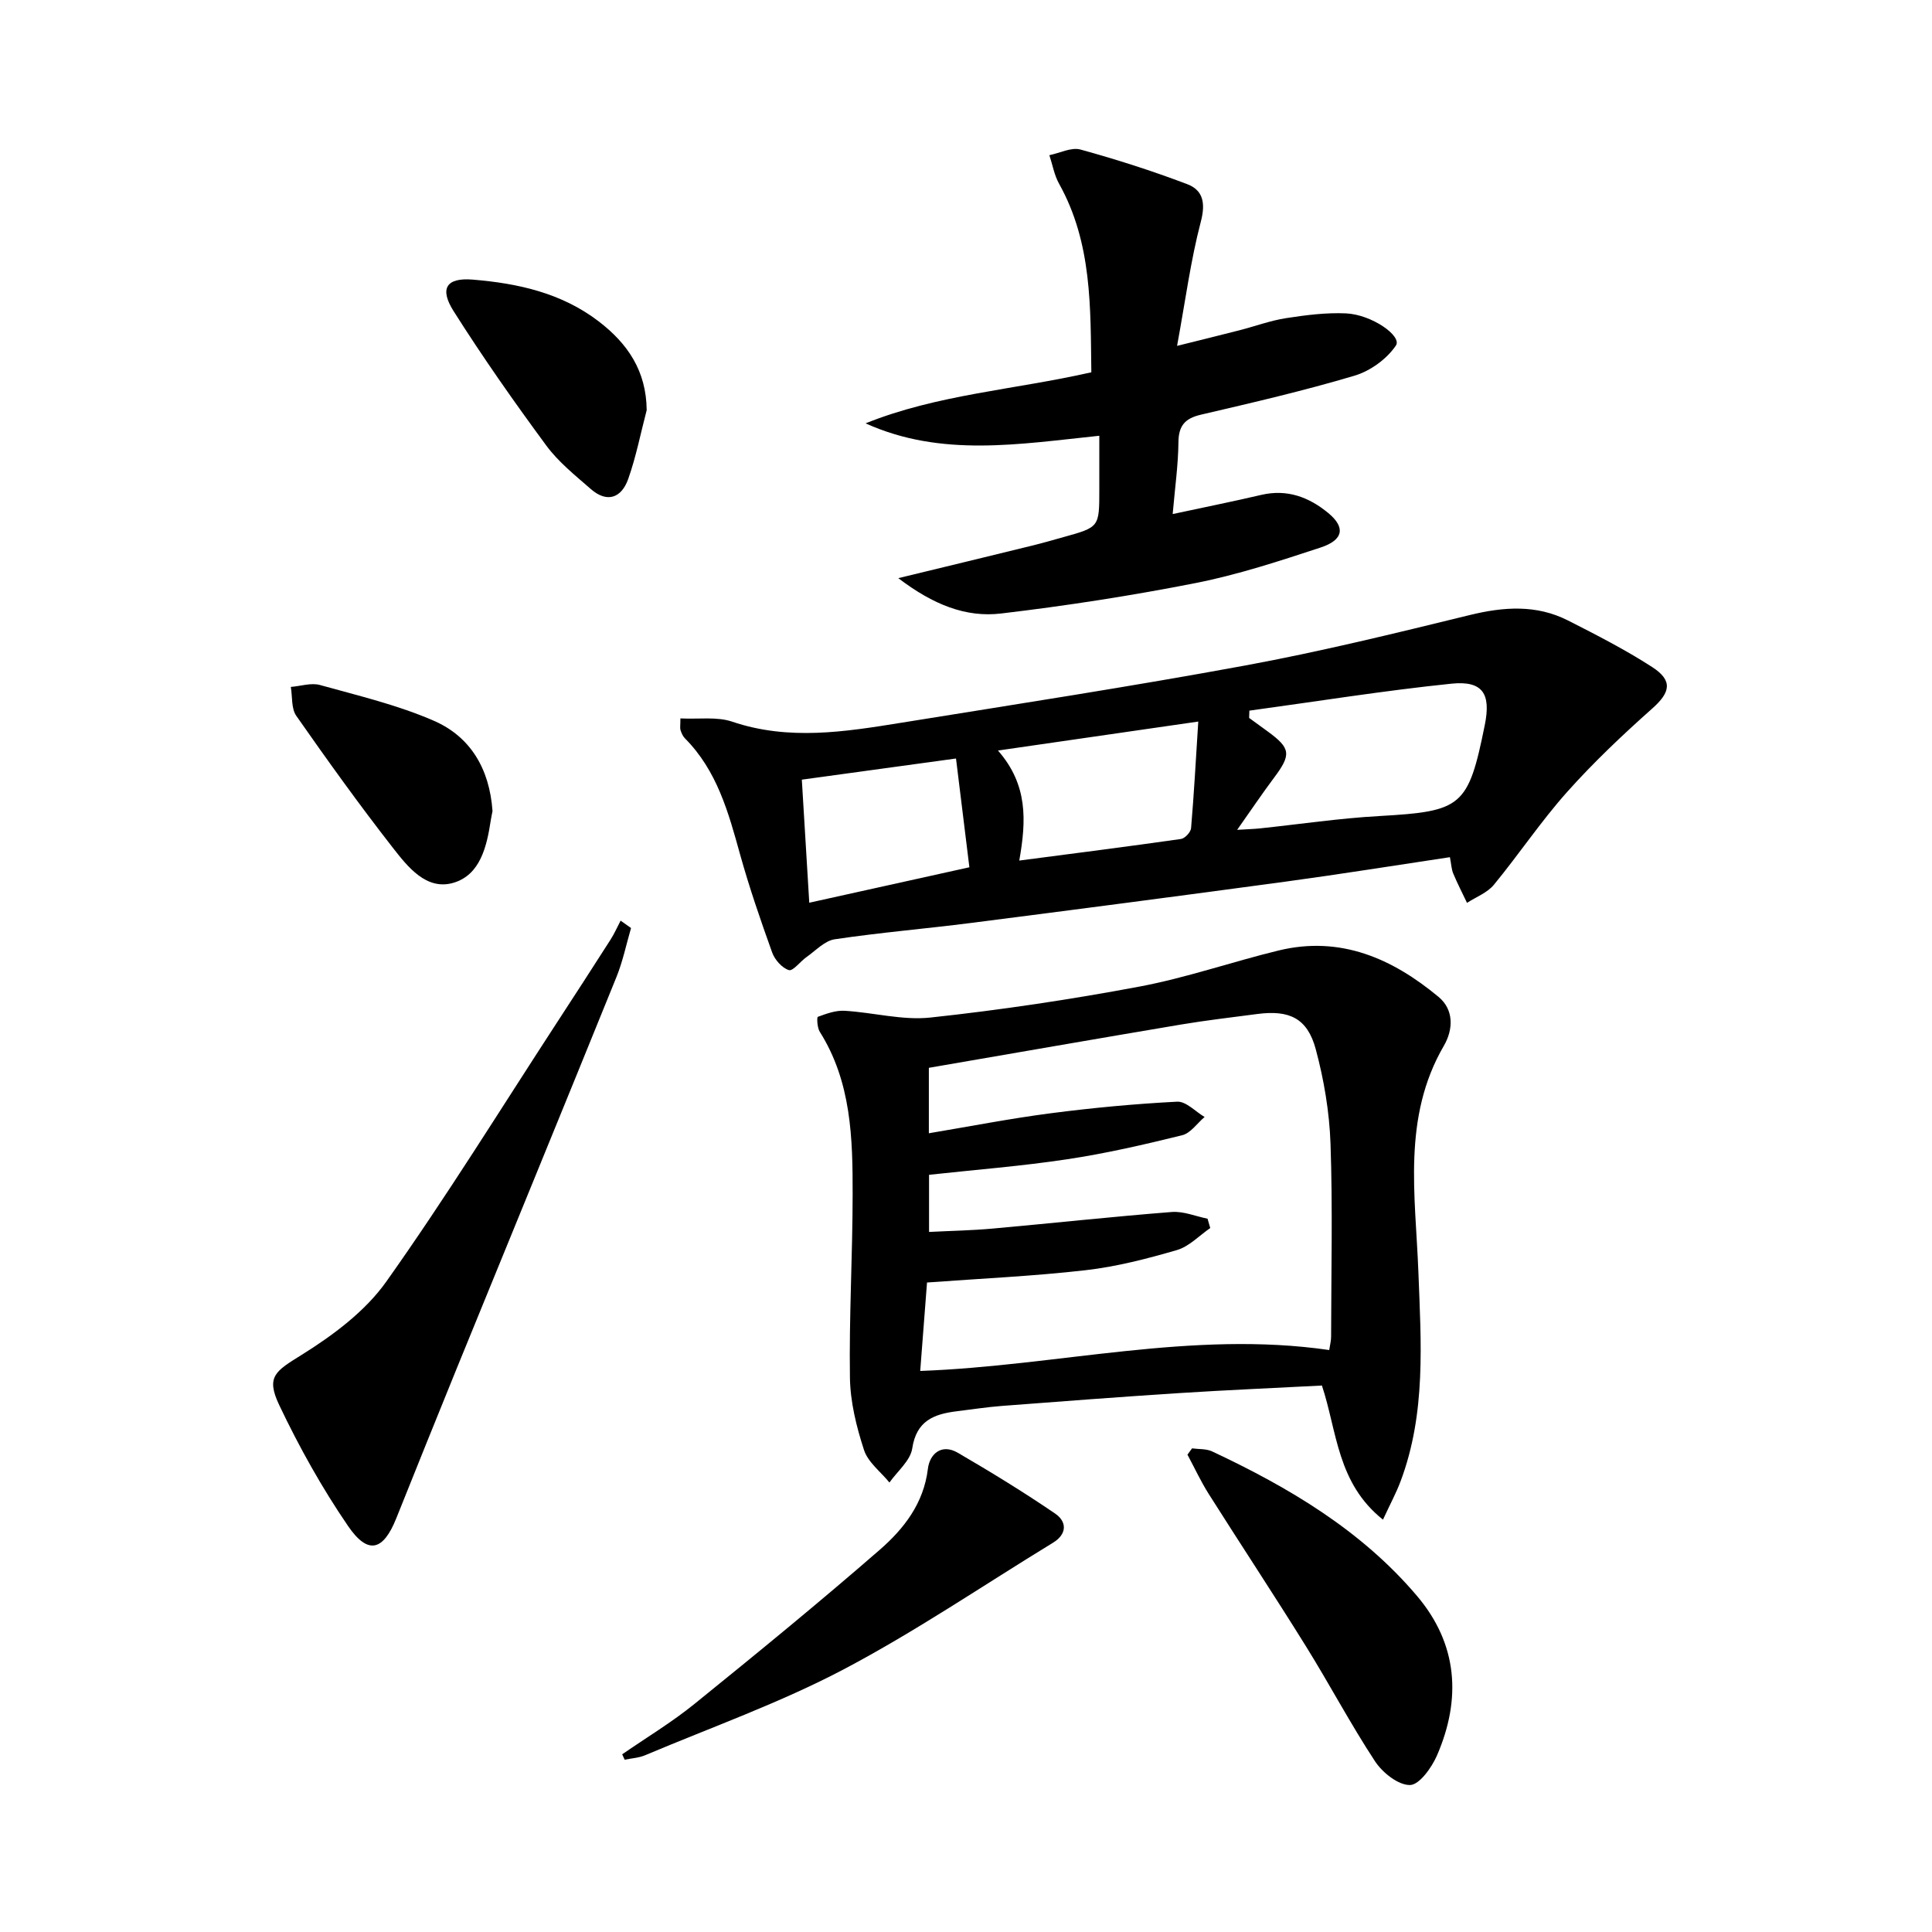 <svg enable-background="new 0 0 400 400" viewBox="0 0 400 400" xmlns="http://www.w3.org/2000/svg"><path d="m286.33 314.63c-9.53-7.59-9.47-18.23-12.64-27.77-9.91.52-19.7.93-29.47 1.56-12.26.79-24.52 1.72-36.77 2.66-3.14.24-6.26.73-9.39 1.11-4.7.58-8.33 1.96-9.19 7.69-.38 2.53-3.07 4.72-4.72 7.06-1.82-2.23-4.44-4.19-5.27-6.74-1.57-4.82-2.84-9.96-2.91-14.99-.19-12.63.55-25.27.56-37.91.02-11.64-.26-23.31-6.81-33.69-.53-.84-.63-3.01-.39-3.09 1.77-.65 3.7-1.36 5.54-1.25 5.95.35 11.98 2.03 17.78 1.4 14.49-1.56 28.95-3.72 43.27-6.41 9.74-1.83 19.19-5.14 28.84-7.48 12.77-3.09 23.51 1.67 33.07 9.61 3.23 2.68 3.05 6.78 1.11 10.12-8.66 14.87-5.88 30.96-5.28 46.79.55 14.63 1.62 29.27-3.68 43.37-.9 2.42-2.15 4.71-3.65 7.96zm-94.02-93.55v13.55c8.61-1.44 16.88-3.06 25.22-4.14 8.69-1.13 17.44-1.95 26.19-2.4 1.84-.09 3.79 2.06 5.68 3.17-1.54 1.3-2.89 3.35-4.65 3.78-7.86 1.94-15.79 3.77-23.79 4.97-9.46 1.43-19.03 2.17-28.61 3.22v11.83c4.56-.23 8.84-.31 13.09-.69 12.39-1.11 24.76-2.47 37.16-3.44 2.42-.19 4.94.89 7.41 1.39.19.64.37 1.29.56 1.93-2.28 1.57-4.37 3.82-6.89 4.56-6.19 1.8-12.51 3.44-18.9 4.17-10.69 1.23-21.47 1.71-32.85 2.55-.45 5.87-.91 11.89-1.41 18.31 28.5-1.04 56.23-8.46 84.68-4.33.17-1.12.39-1.92.39-2.73.02-13.33.34-26.66-.12-39.97-.23-6.57-1.35-13.23-3.06-19.59-1.73-6.41-5.45-8.16-12.13-7.28-5.26.7-10.54 1.3-15.77 2.18-17.35 2.92-34.66 5.94-52.2 8.96z"/><path d="m140.87 148.74c3.84.19 7.55-.4 10.71.67 11.72 3.97 23.35 2.11 35 .23 23.75-3.83 47.53-7.49 71.19-11.85 15.62-2.88 31.08-6.67 46.52-10.45 7.04-1.72 13.8-2.2 20.36 1.13 5.91 3 11.84 6.04 17.39 9.62 4.37 2.82 3.79 5.27.04 8.6-6.16 5.48-12.19 11.18-17.67 17.33-5.41 6.07-9.96 12.9-15.14 19.19-1.36 1.64-3.67 2.5-5.54 3.72-.96-2.02-1.99-4.01-2.85-6.07-.37-.88-.4-1.9-.69-3.39-11.48 1.72-22.73 3.53-34.01 5.06-21.71 2.94-43.44 5.78-65.17 8.56-9.39 1.2-18.84 1.98-28.2 3.38-2.08.31-3.93 2.35-5.83 3.68-1.29.9-2.8 2.96-3.65 2.7-1.42-.44-2.92-2.14-3.46-3.64-2.41-6.71-4.74-13.47-6.65-20.33-2.41-8.7-4.77-17.33-11.4-24-.45-.45-.73-1.11-.93-1.73-.13-.42-.02-.94-.02-2.41zm117.8-1.61c-.02.5-.04 1.01-.05 1.51 1.28.93 2.57 1.87 3.85 2.8 4.79 3.5 4.91 4.78 1.27 9.63-2.46 3.29-4.75 6.7-7.6 10.74 2.19-.14 3.46-.17 4.72-.3 8.25-.87 16.48-2.1 24.75-2.56 17.08-.97 18.38-1.91 21.8-18.85 1.31-6.46-.41-9.22-6.93-8.55-13.98 1.44-27.88 3.68-41.81 5.58zm-47.64 31.04c11.63-1.52 22.57-2.91 33.48-4.47.82-.12 2.02-1.41 2.09-2.24.6-7.03.98-14.07 1.49-22.07-14.2 2.05-27.46 3.97-41.47 6 6.2 7.08 5.88 14.46 4.41 22.78zm-13.1-21.13c-10.55 1.45-21 2.88-31.92 4.38.51 8.45 1.01 16.6 1.54 25.48 11.47-2.54 22.38-4.96 33.15-7.34-.94-7.69-1.81-14.73-2.77-22.52z"/><path d="m185.98 119.7c10.24-2.48 18.9-4.57 27.56-6.7 2.25-.55 4.48-1.19 6.72-1.82 7.34-2.04 7.34-2.05 7.34-9.78 0-3.63 0-7.26 0-11.18-16.59 1.72-32.71 4.52-48.39-2.57 14.84-5.98 30.74-6.94 46.74-10.57-.19-13.33.2-26.72-6.68-39.04-1-1.79-1.35-3.93-2.01-5.91 2.16-.44 4.55-1.69 6.44-1.17 7.46 2.05 14.85 4.42 22.08 7.16 3.33 1.26 3.85 3.94 2.83 7.81-2.09 7.96-3.16 16.18-4.91 25.68 5.21-1.3 9.11-2.25 12.99-3.25 3.22-.83 6.37-2 9.63-2.5 4.07-.63 8.24-1.16 12.33-.98 5.37.24 11.67 4.7 10.36 6.65-1.87 2.79-5.31 5.28-8.57 6.25-10.47 3.12-21.14 5.59-31.78 8.07-3.33.77-4.65 2.28-4.68 5.74-.04 4.61-.7 9.22-1.19 14.84 6.6-1.42 12.5-2.6 18.35-3.97 5.36-1.25 9.89.47 13.88 3.77 3.58 2.96 3.14 5.57-1.61 7.13-8.49 2.79-17.05 5.61-25.8 7.34-13.32 2.63-26.78 4.71-40.27 6.31-7.37.9-14.17-1.84-21.36-7.31z"/><path d="m130.65 192.14c-.99 3.39-1.7 6.88-3.02 10.14-10.97 27.07-22.07 54.09-33.11 81.14-4.2 10.3-8.34 20.62-12.48 30.94-2.71 6.75-5.86 7.61-9.99 1.57-5.4-7.89-10.11-16.34-14.22-24.98-2.85-5.98-.78-7.07 4.67-10.47 6.49-4.05 13.13-9 17.48-15.14 12.39-17.46 23.65-35.71 35.35-53.66 3.71-5.69 7.41-11.4 11.07-17.13.8-1.25 1.4-2.62 2.09-3.94.72.52 1.44 1.03 2.16 1.53z"/><path d="m246.8 299.87c1.39.19 2.94.06 4.16.63 15.89 7.46 30.87 16.32 42.39 29.89 8.47 9.97 9.25 21.33 4.16 33.06-1.09 2.51-3.65 6.09-5.58 6.12-2.43.04-5.69-2.55-7.24-4.9-5.1-7.76-9.44-16-14.35-23.89-6.57-10.57-13.43-20.95-20.08-31.46-1.65-2.61-2.95-5.43-4.41-8.15.32-.44.64-.87.95-1.3z"/><path d="m128.82 363.21c5.02-3.47 10.28-6.63 15-10.46 12.92-10.45 25.79-20.98 38.32-31.88 4.98-4.34 9.1-9.58 9.97-16.77.37-3.07 2.81-5.28 6.18-3.33 6.85 3.99 13.63 8.14 20.18 12.61 2.41 1.65 2.52 4.21-.48 6.04-14.43 8.81-28.46 18.38-43.39 26.24-13.16 6.92-27.31 11.95-41.05 17.75-1.3.55-2.81.62-4.22.92-.16-.37-.34-.75-.51-1.12z"/><path d="m133.89 84.92c-1.25 4.76-2.19 9.63-3.83 14.26-1.38 3.89-4.34 5.04-7.74 2.07-3.24-2.83-6.7-5.59-9.22-9.01-6.68-9.06-13.16-18.3-19.18-27.81-3.01-4.75-1.46-6.98 3.94-6.54 9.34.77 18.36 2.74 26.07 8.63 6.02 4.61 9.88 10.25 9.96 18.4z"/><path d="m101.97 167.93c-.05.28-.23 1.09-.36 1.9-.82 5.41-2.17 11.3-7.72 12.94-5.6 1.66-9.47-3.3-12.58-7.28-6.93-8.88-13.51-18.05-19.97-27.29-1.06-1.52-.78-3.96-1.13-5.98 2.03-.16 4.22-.91 6.06-.39 7.94 2.21 16.07 4.13 23.58 7.41 7.45 3.25 11.5 9.81 12.12 18.69z"/></svg>

